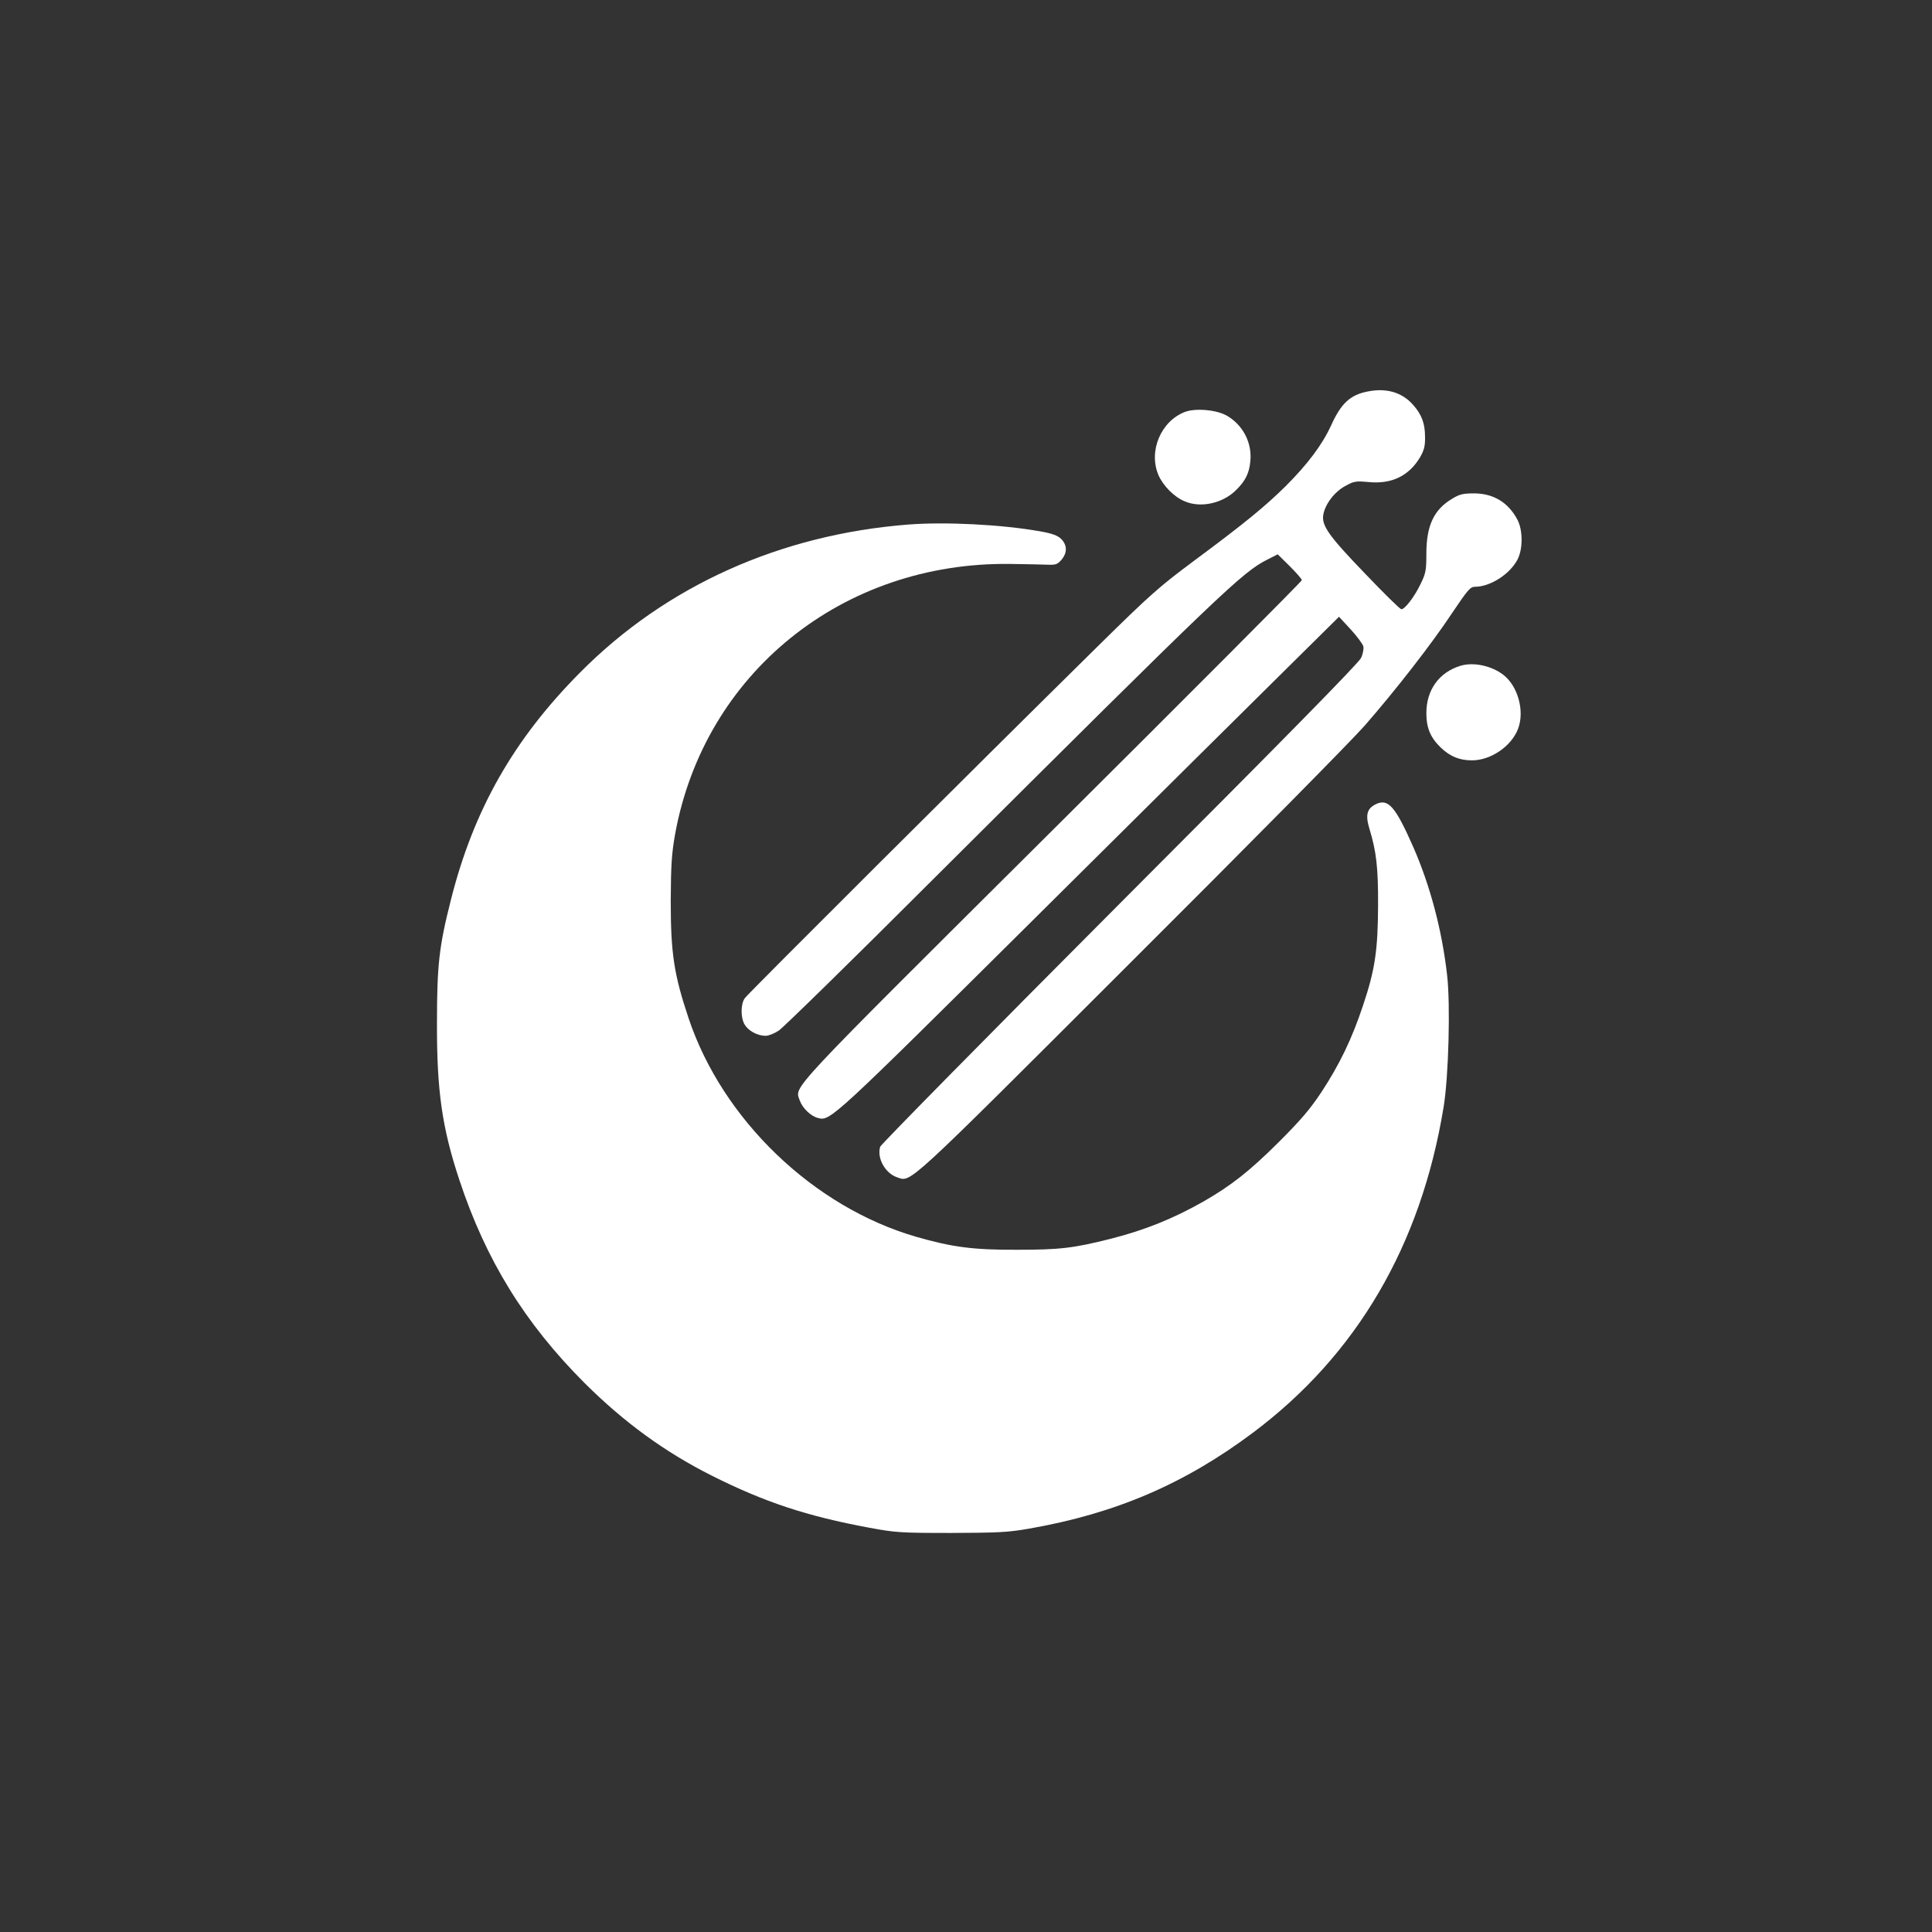 <?xml version="1.0" standalone="no"?>
<!DOCTYPE svg PUBLIC "-//W3C//DTD SVG 20010904//EN"
 "http://www.w3.org/TR/2001/REC-SVG-20010904/DTD/svg10.dtd">
<svg version="1.0" xmlns="http://www.w3.org/2000/svg"
 width="1024pt" height="1024pt" viewBox="0 0 1024 1024"
 preserveAspectRatio="xMidYMid meet">

<rect x="0" y="0" width="1024" height="1024" fill="#333333" stroke="none"/>

<g transform="translate(0,1024) scale(0.1,-0.1)"
fill="#ffffff" stroke="none">
<path d="M7249 8165 c-93 -18 -141 -63 -194 -180 -46 -101 -124 -205 -239
-320 -107 -106 -217 -197 -491 -400 -180 -134 -230 -178 -500 -444 -688 -678
-1861 -1848 -1877 -1871 -23 -32 -23 -103 -1 -141 20 -33 68 -59 111 -59 16 0
48 13 70 28 23 15 390 374 814 798 1543 1537 1643 1632 1777 1699 l53 27 64
-63 c35 -35 64 -68 64 -74 0 -6 -596 -604 -1325 -1329 -1428 -1421 -1362
-1350 -1336 -1429 14 -40 59 -84 98 -93 64 -16 71 -10 1160 1071 576 572 1172
1163 1324 1313 l276 273 62 -67 c34 -37 64 -78 67 -90 3 -12 -2 -40 -12 -61
-11 -26 -419 -441 -1280 -1303 -694 -696 -1265 -1276 -1269 -1288 -18 -61 27
-141 90 -162 76 -25 29 -69 1233 1134 618 616 1179 1184 1246 1261 163 187
352 429 464 598 82 122 95 137 120 137 80 0 184 66 225 144 29 56 29 155 0
211 -48 91 -126 139 -228 140 -59 0 -78 -4 -116 -27 -99 -58 -139 -143 -139
-294 0 -86 -3 -103 -30 -158 -32 -68 -85 -137 -103 -135 -7 1 -93 85 -191 188
-193 200 -233 256 -222 314 10 56 60 121 116 151 47 26 56 27 124 21 123 -12
214 33 273 132 21 37 27 59 26 107 0 71 -17 118 -63 170 -59 67 -142 91 -241
71z"/>
<path d="M6281 8057 c-128 -49 -195 -208 -141 -335 25 -57 83 -116 139 -139
85 -37 203 -11 274 61 48 48 68 87 74 151 10 97 -38 191 -123 241 -54 32 -166
42 -223 21z"/>
<path d="M4816 7460 c-681 -53 -1286 -325 -1741 -784 -352 -354 -565 -728
-685 -1205 -63 -248 -74 -346 -74 -656 -1 -356 27 -553 119 -830 140 -423 346
-758 664 -1076 208 -207 423 -364 673 -490 281 -141 505 -215 834 -276 140
-26 166 -28 434 -28 250 1 301 3 415 23 458 80 824 237 1188 510 549 412 888
992 1008 1722 27 160 37 547 19 701 -27 239 -90 476 -180 681 -94 213 -132
257 -197 226 -48 -23 -57 -57 -35 -130 37 -121 47 -207 46 -408 -1 -236 -16
-340 -80 -530 -58 -175 -124 -312 -220 -458 -61 -92 -110 -149 -228 -267 -155
-154 -251 -229 -397 -313 -161 -91 -309 -151 -489 -197 -202 -51 -273 -59
-500 -59 -233 -1 -344 14 -535 69 -544 158 -1025 620 -1205 1157 -78 233 -95
345 -95 623 1 193 5 250 23 353 155 854 888 1445 1777 1433 83 -1 172 -3 198
-4 42 -2 52 2 73 26 31 37 31 77 -1 110 -20 19 -46 29 -113 41 -204 36 -499
51 -696 36z"/>
<path d="M7740 6711 c-113 -35 -180 -128 -180 -251 0 -78 22 -130 76 -182 50
-48 100 -68 166 -68 100 0 209 75 244 167 36 94 -1 228 -79 287 -63 48 -158
68 -227 47z"/>
</g>
</svg>
